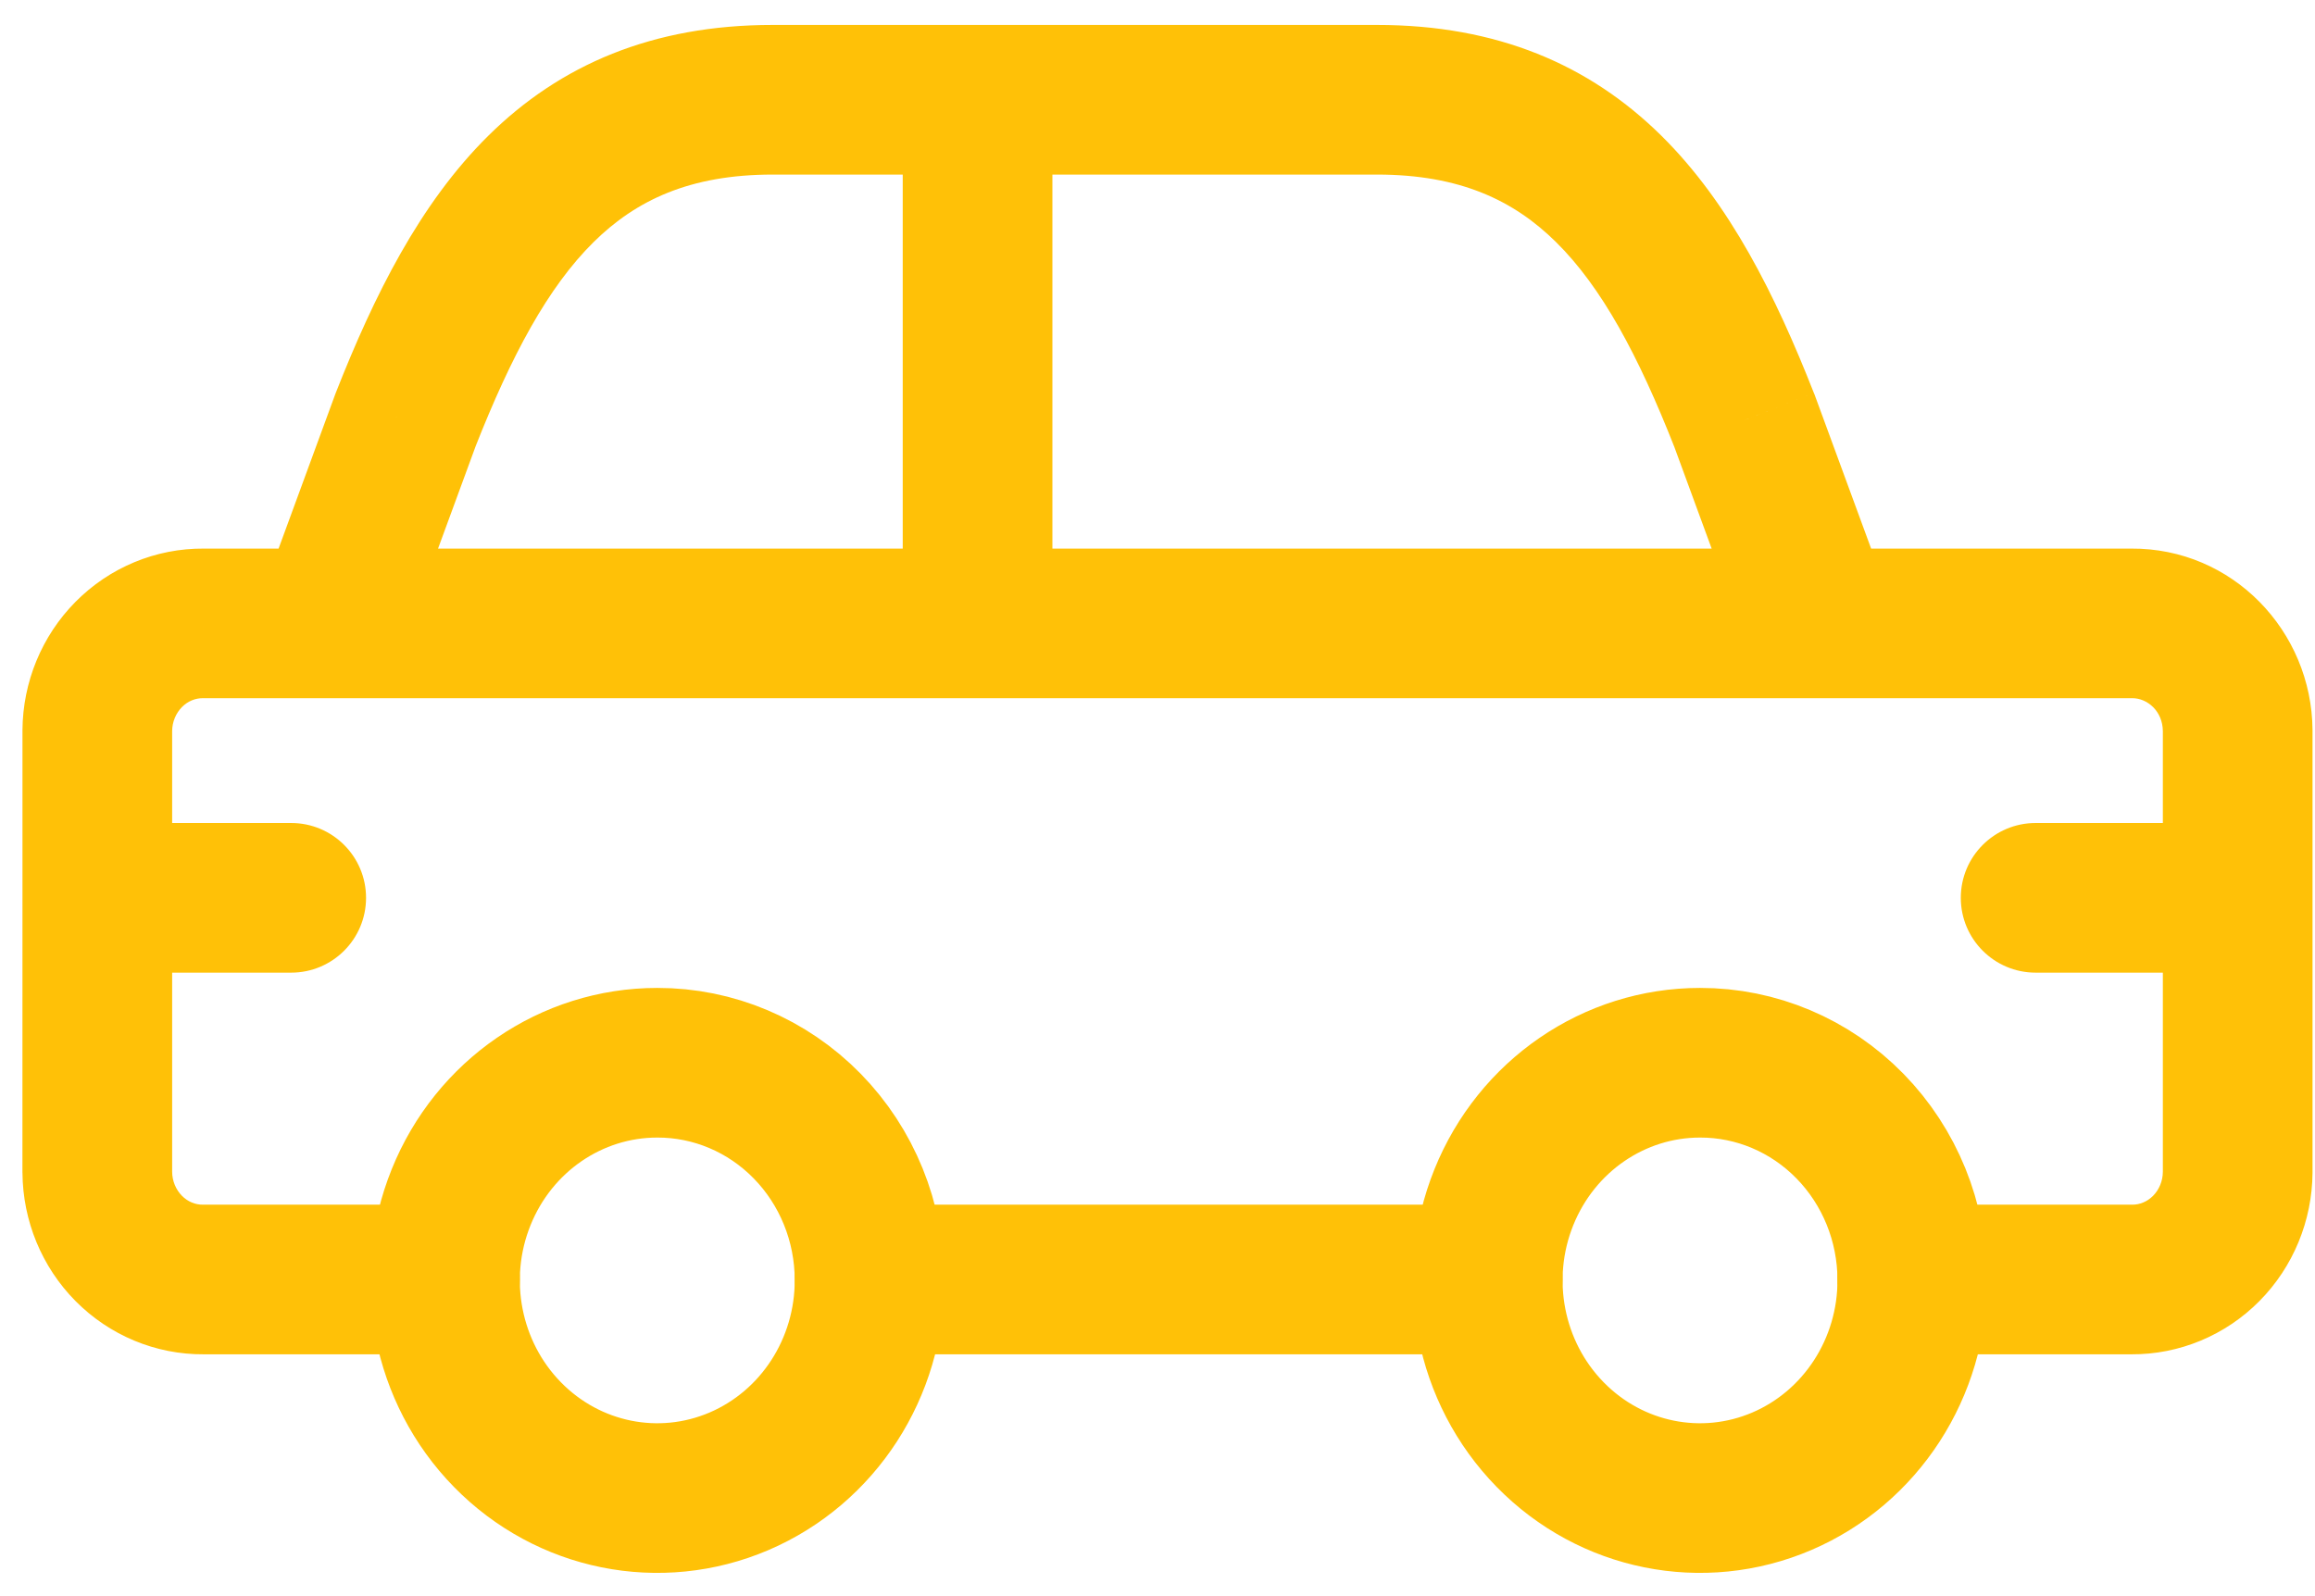 <svg width="58" height="40" viewBox="0 0 58 40" fill="none" xmlns="http://www.w3.org/2000/svg">
<path fill-rule="evenodd" clip-rule="evenodd" d="M21.786 32.068C21.794 34.276 20.503 36.271 18.516 37.122C16.529 37.972 14.238 37.511 12.713 35.952C11.188 34.394 10.73 32.046 11.552 30.005C12.374 27.964 14.314 26.633 16.467 26.633C17.875 26.63 19.227 27.201 20.224 28.221C21.221 29.24 21.783 30.624 21.786 32.068Z" stroke="#FFC107" stroke-width="3.75" stroke-linecap="round" stroke-linejoin="round"/>
<path fill-rule="evenodd" clip-rule="evenodd" d="M47.911 32.068C47.919 34.276 46.628 36.271 44.641 37.122C42.654 37.972 40.363 37.511 38.838 35.952C37.313 34.394 36.855 32.046 37.677 30.005C38.499 27.964 40.439 26.633 42.592 26.633C44 26.63 45.352 27.201 46.349 28.221C47.346 29.24 47.908 30.624 47.911 32.068Z" stroke="#FFC107" stroke-width="3.75" stroke-linecap="round" stroke-linejoin="round"/>
<path d="M6.529 14.976C6.17 15.948 6.669 17.026 7.641 17.383C8.613 17.739 9.691 17.241 10.049 16.269L6.529 14.976ZM10.158 10.533L8.412 9.846C8.407 9.859 8.402 9.873 8.397 9.886L10.158 10.533ZM24.492 4.375C25.529 4.375 26.367 3.535 26.367 2.5C26.367 1.464 25.529 0.625 24.492 0.625V4.375ZM8.288 17.497C9.323 17.497 10.164 16.658 10.164 15.623C10.164 14.587 9.323 13.748 8.288 13.748V17.497ZM5.097 15.623L5.083 17.497H5.097V15.623ZM2.438 18.31L0.563 18.297V18.31H2.438ZM0.563 22.5C0.563 23.535 1.402 24.375 2.438 24.375C3.473 24.375 4.313 23.535 4.313 22.5H0.563ZM8.288 13.748C7.252 13.748 6.413 14.587 6.413 15.623C6.413 16.658 7.252 17.497 8.288 17.497V13.748ZM24.492 17.497C25.529 17.497 26.367 16.658 26.367 15.623C26.367 14.587 25.529 13.748 24.492 13.748V17.497ZM43.809 16.269C44.166 17.241 45.245 17.739 46.217 17.383C47.188 17.026 47.687 15.948 47.33 14.976L43.809 16.269ZM43.7 10.533L45.461 9.886C45.456 9.873 45.45 9.859 45.444 9.846L43.7 10.533ZM24.492 0.625C23.457 0.625 22.617 1.464 22.617 2.5C22.617 3.535 23.457 4.375 24.492 4.375V0.625ZM45.569 17.497C46.605 17.497 47.444 16.658 47.444 15.623C47.444 14.587 46.605 13.748 45.569 13.748V17.497ZM24.492 13.748C23.457 13.748 22.617 14.587 22.617 15.623C22.617 16.658 23.457 17.497 24.492 17.497V13.748ZM45.569 13.748C44.535 13.748 43.694 14.587 43.694 15.623C43.694 16.658 44.535 17.497 45.569 17.497V13.748ZM53.407 15.623V17.497H53.419L53.407 15.623ZM56.063 18.31H57.938V18.297L56.063 18.31ZM54.188 22.5C54.188 23.535 55.028 24.375 56.063 24.375C57.099 24.375 57.938 23.535 57.938 22.5H54.188ZM37.273 33.94C38.307 33.94 39.148 33.1 39.148 32.065C39.148 31.029 38.307 30.19 37.273 30.19V33.94ZM21.787 30.19C20.752 30.19 19.912 31.029 19.912 32.065C19.912 33.1 20.752 33.94 21.787 33.94V30.19ZM47.91 30.19C46.874 30.19 46.035 31.029 46.035 32.065C46.035 33.1 46.874 33.94 47.91 33.94V30.19ZM53.404 32.065L53.419 30.19H53.404V32.065ZM56.063 29.378L57.938 29.391V29.378H56.063ZM57.938 22.5C57.938 21.465 57.099 20.625 56.063 20.625C55.028 20.625 54.188 21.465 54.188 22.5H57.938ZM11.149 33.94C12.185 33.94 13.024 33.1 13.024 32.065C13.024 31.029 12.185 30.19 11.149 30.19V33.94ZM5.097 32.065V30.19H5.083L5.097 32.065ZM2.438 29.378H0.562L0.563 29.391L2.438 29.378ZM4.313 22.5C4.313 21.465 3.473 20.625 2.438 20.625C1.402 20.625 0.563 21.465 0.563 22.5H4.313ZM26.367 2.5C26.367 1.464 25.529 0.625 24.492 0.625C23.457 0.625 22.617 1.464 22.617 2.5H26.367ZM22.617 15.623C22.617 16.658 23.457 17.497 24.492 17.497C25.529 17.497 26.367 16.658 26.367 15.623H22.617ZM2.438 20.625C1.402 20.625 0.563 21.465 0.563 22.5C0.563 23.535 1.402 24.375 2.438 24.375V20.625ZM7.295 24.375C8.332 24.375 9.171 23.535 9.171 22.5C9.171 21.465 8.332 20.625 7.295 20.625V24.375ZM56.063 24.375C57.099 24.375 57.938 23.535 57.938 22.5C57.938 21.465 57.099 20.625 56.063 20.625V24.375ZM51.001 20.625C49.965 20.625 49.126 21.465 49.126 22.5C49.126 23.535 49.965 24.375 51.001 24.375V20.625ZM10.049 16.269L11.918 11.179L8.397 9.886L6.529 14.976L10.049 16.269ZM11.902 11.219C12.815 8.9 13.729 7.197 14.871 6.068C15.934 5.018 17.285 4.375 19.357 4.375V0.625C16.349 0.625 14.036 1.622 12.236 3.4C10.515 5.1 9.37 7.412 8.412 9.846L11.902 11.219ZM19.357 4.375H24.492V0.625H19.357V4.375ZM8.288 13.748H5.097V17.497H8.288V13.748ZM5.111 13.748C3.898 13.738 2.741 14.224 1.892 15.082L4.558 17.72C4.705 17.57 4.896 17.496 5.083 17.497L5.111 13.748ZM1.892 15.082C1.044 15.939 0.571 17.096 0.563 18.297L4.313 18.323C4.314 18.087 4.409 17.872 4.558 17.72L1.892 15.082ZM0.563 18.31V22.5H4.313V18.31H0.563ZM8.288 17.497H24.492V13.748H8.288V17.497ZM47.33 14.976L45.461 9.886L41.941 11.179L43.809 16.269L47.33 14.976ZM45.444 9.846C44.487 7.412 43.343 5.1 41.623 3.4C39.822 1.622 37.508 0.625 34.501 0.625V4.375C36.572 4.375 37.923 5.018 38.986 6.068C40.129 7.197 41.044 8.9 41.956 11.219L45.444 9.846ZM34.501 0.625H24.492V4.375H34.501V0.625ZM45.569 13.748H24.492V17.497H45.569V13.748ZM45.569 17.497H53.407V13.748H45.569V17.497ZM53.419 17.497C53.797 17.495 54.184 17.819 54.188 18.323L57.938 18.297C57.92 15.812 55.931 13.731 53.394 13.748L53.419 17.497ZM54.188 18.31V22.5H57.938V18.31H54.188ZM37.273 30.19H21.787V33.94H37.273V30.19ZM47.91 33.94H53.404V30.19H47.91V33.94ZM53.389 33.94C54.602 33.949 55.76 33.463 56.608 32.605L53.944 29.967C53.795 30.117 53.605 30.192 53.419 30.19L53.389 33.94ZM56.608 32.605C57.456 31.748 57.929 30.591 57.938 29.391L54.188 29.364C54.187 29.6 54.093 29.816 53.944 29.967L56.608 32.605ZM57.938 29.378V22.5H54.188V29.378H57.938ZM11.149 30.19H5.097V33.94H11.149V30.19ZM5.083 30.19C4.896 30.192 4.705 30.117 4.558 29.967L1.892 32.605C2.741 33.463 3.898 33.949 5.111 33.94L5.083 30.19ZM4.558 29.967C4.409 29.816 4.314 29.6 4.313 29.364L0.563 29.391C0.571 30.591 1.044 31.748 1.892 32.605L4.558 29.967ZM4.313 29.378V22.5H0.563L0.562 29.378H4.313ZM22.617 2.5V15.623H26.367V2.5H22.617ZM2.438 24.375H7.295V20.625H2.438V24.375ZM56.063 20.625H51.001V24.375H56.063V20.625Z" fill="#FFC107"/>
</svg>
